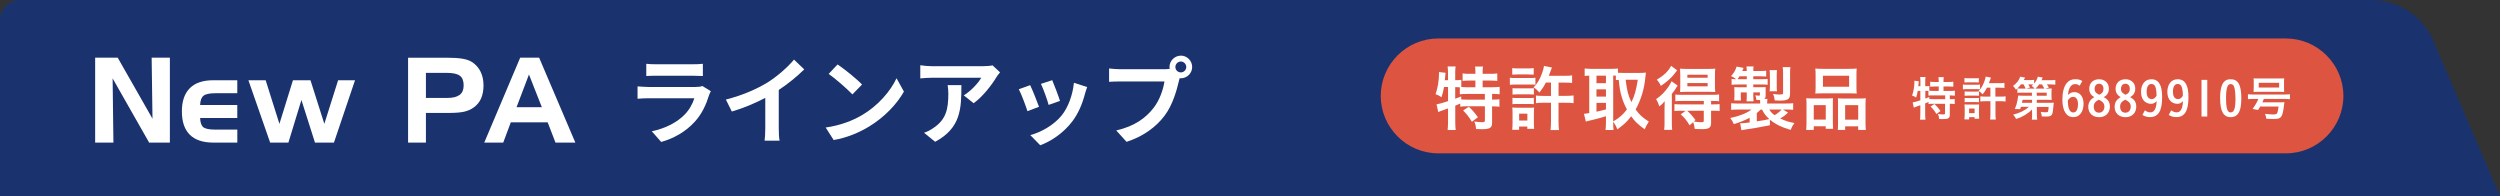 <?xml version="1.0" encoding="UTF-8"?><svg id="_レイヤー_2" xmlns="http://www.w3.org/2000/svg" width="595.6" height="46.71" viewBox="0 0 595.6 46.71"><rect x="0" y="0" width="595.6" height="46.71" fill="#333333" stroke="none"/><g id="_レイヤー_1-2"><path d="m564.98,0H4.75C2.13,0,0,2.13,0,4.75v41.96h595.6l-15.89-37c-2.53-5.89-8.32-9.71-14.73-9.71" fill="#1a336f"/><polygon points="22.67 13.74 28.04 13.74 36.33 28.28 36.13 13.74 40.47 13.74 40.47 33.97 35.53 33.97 26.83 18.67 27.02 33.97 22.67 33.97 22.67 13.74" fill="#fff"/><path d="m50.81,33.97c-2.46,0-4.32-.62-5.59-1.87-1.26-1.26-1.89-3.1-1.89-5.55s.64-4.29,1.9-5.55c1.27-1.26,3.12-1.88,5.58-1.88h5.72v3.09h-5.19c-1.42,0-2.38.2-2.87.61-.49.41-.76,1.14-.79,2.19h8.85v3.1h-8.85c.03,1.06.28,1.79.74,2.18.46.39,1.42.59,2.9.59h5.22v3.09h-5.72Z" fill="#fff"/><polygon points="71.81 23.82 68.71 33.97 64.36 33.97 59.18 19.12 63.29 19.12 66.57 29.51 69.79 19.12 73.97 19.12 77.27 29.51 80.55 19.12 84.58 19.12 79.56 33.97 75.04 33.97 71.81 23.82" fill="#fff"/><path d="m114.48,17.05c-.47-.95-1.17-1.72-2.08-2.3-.55-.35-1.29-.61-2.22-.76-.93-.16-2.17-.24-3.73-.24h-9.23v20.23h4.25v-7.07h5.16c1.77,0,3.09-.1,3.94-.3.86-.2,1.61-.53,2.28-1,.79-.57,1.38-1.29,1.76-2.15.38-.87.58-1.91.58-3.12s-.23-2.34-.71-3.28m-4.96,5.53c-.63.49-1.58.74-2.86.74h-5.19v-5.97h4.93c1.49,0,2.53.22,3.15.68.61.45.91,1.22.91,2.31,0,1.01-.31,1.76-.93,2.25" fill="#fff"/><path d="m128.44,13.74h-4.51l-8.56,20.23h4.52l1.8-4.82h8.79l1.86,4.82h4.73l-8.63-20.23Zm-5.38,11.8l2.96-7.79,3.07,7.79h-6.03Z" fill="#fff"/><path d="m342.63,36.53h201.98c7.53,0,13.68-6.16,13.68-13.68s-6.16-13.68-13.68-13.68h-201.98c-7.53,0-13.68,6.16-13.68,13.68s6.16,13.68,13.68,13.68" fill="#dd5541"/><path d="m344.02,20.76c-.15.89-.31,1.57-.6,2.4-.48-.34-.85-.53-1.41-.72.49-1.33.82-3.25.82-4.87,0-.12,0-.22-.02-.41l1.6.19c-.07.29-.07.32-.1.85,0,0-.05.41-.09.9h.75v-1.92c0-.51-.03-.9-.1-1.35h1.92c-.07.43-.1.82-.1,1.35v1.92h.14c.59,0,.95-.02,1.31-.08v1.7c.54.05.9.07,1.5.07h1.86v-1.6h-1.36c-.66,0-1.21.04-1.69.09v-1.79c.53.09.94.1,1.69.1h1.36v-.51c0-.46-.03-.83-.08-1.23h1.89c-.05.36-.09.72-.09,1.21v.53h1.79c.75,0,1.17-.02,1.7-.1v1.79c-.48-.05-1.04-.09-1.7-.09h-1.79v1.6h2.21c.83,0,1.41-.04,1.84-.1v1.77c-.49-.05-1.09-.09-1.7-.09h-.1v1.36h.15c.77,0,1.21-.02,1.6-.09v1.8c-.5-.07-.95-.1-1.6-.1h-.15v3.91c0,1.21-.53,1.53-2.42,1.53-.27,0-.94-.02-1.4-.04-.05-.75-.17-1.26-.42-1.79.9.12,1.46.17,1.92.17.51,0,.61-.09.61-.51v-3.29h-4.29c-.66,0-1.06.02-1.58.1v-.75c-.41.19-.83.38-1.19.51v3.9c0,.7.04,1.33.1,1.89h-1.92c.05-.38.1-1.14.1-1.89v-3.25q-.59.22-1.09.39c-.87.31-1.07.39-1.24.48l-.41-1.85c.58-.08,1.21-.26,2.74-.75v-3.37h-.95Zm2.67,2.77c.6-.22.82-.31,1.43-.56v.72c.41.04.87.05,1.56.05h4.07v-1.36h-4.12c-.85,0-1.34.02-1.84.09v-1.67c-.36-.04-.54-.04-.83-.04h-.27v2.77Zm3.25,1.91c.82.75,1.45,1.48,2.15,2.5l-1.43,1.07c-.65-1.09-1.12-1.7-2.08-2.69l1.36-.89Z" fill="#fff"/><path d="m359.71,18.51c.39.07.7.08,1.31.08h3.47c.65,0,.97-.02,1.31-.07v1.67c-.36-.05-.54-.05-1.24-.05h-3.54c-.58,0-.89.02-1.31.07v-1.7Zm.56-2.28c.42.05.71.07,1.36.07h2.4c.65,0,.92-.02,1.36-.07v1.55c-.36-.03-.77-.05-1.36-.05h-2.4c-.6,0-.94.02-1.36.05v-1.55Zm0,14.69c.05-.48.08-1.02.08-1.58v-2.43c0-.54-.02-.85-.07-1.29.39.03.76.05,1.24.05h2.84c.63,0,.85-.02,1.12-.05-.03.37-.05.68-.05,1.19v2.55c0,.46.02.85.07,1.34h-1.63v-.56h-1.96v.78h-1.65Zm.07-9.92c.32.03.51.05,1.07.05h2.98c.56,0,.73,0,1.04-.05v1.53c-.36-.05-.51-.05-1.04-.05h-2.98c-.53,0-.73.02-1.07.05v-1.53Zm0,2.3c.38.05.53.05,1.07.05h2.96c.56,0,.7,0,1.05-.05v1.53c-.32-.04-.53-.05-1.07-.05h-2.96c-.53,0-.72,0-1.06.05v-1.53Zm1.58,5.41h1.96v-1.63h-1.96v1.63Zm9.38-5.87h1.8c.73,0,1.31-.04,1.79-.1v1.84c-.49-.07-1.07-.1-1.79-.1h-1.8v4.49c0,.83.04,1.41.12,2.01h-2.01c.07-.65.1-1.23.1-2.01v-4.49h-1.79c-.7,0-1.22.03-1.79.1v-1.82c.41.05.94.09,1.52.09h2.06v-3.18h-1.23c-.51,1.01-.78,1.41-1.53,2.37-.53-.6-.83-.87-1.41-1.24.8-.7,1.55-1.94,2.06-3.42.24-.66.39-1.23.44-1.67l1.89.38c-.1.24-.1.25-.25.66q-.1.29-.49,1.31h3.8c.71,0,1.28-.03,1.75-.1v1.8c-.48-.05-.99-.08-1.75-.08h-1.48v3.18Z" fill="#fff"/><path d="m384.33,29.2c0,.85.03,1.36.08,1.77h-1.91c.07-.51.1-1.12.1-1.75v-1.53c-1.45.44-2.77.8-3.47.94-.61.12-1.07.24-1.31.34l-.46-1.86c.41-.03.66-.07,1.26-.17v-8.92c-.58.02-.7.02-1.09.07v-1.77c.46.05.92.08,1.46.08h4.99c.65,0,1.02-.02,1.48-.08v1.02c.41.03.61.03,1.04.03h4.29c.44,0,.89-.03,1.33-.08-.04.2-.07.54-.12,1.04-.24,2.79-1.06,5.48-2.33,7.75.9,1.26,1.65,1.94,3.15,2.88-.42.63-.76,1.26-.99,1.84-1.67-1.21-2.33-1.86-3.22-3.1-1.04,1.35-1.72,1.98-3.3,3.12-.29-.77-.53-1.19-.99-1.82v.22Zm-3.99-9.38h2.26v-1.8h-2.26v1.8Zm0,3.2h2.26v-1.74h-2.26v1.74Zm0,3.59q1.16-.24,2.26-.53v-1.58h-2.26v2.11Zm3.99,2.33c1.63-1,2.28-1.58,3.27-2.88-.58-1.07-.9-1.85-1.23-2.93-.36-1.23-.48-1.86-.73-4.12-.29.02-.44.03-.68.07v-1.06c-.19-.02-.29-.02-.63-.02v10.93Zm2.96-9.94c.37,2.84.6,3.69,1.38,5.34.75-1.51,1.14-2.91,1.51-5.34h-2.89Z" fill="#fff"/><path d="m396.56,25.86c0-.65.02-1.12.04-1.75-.44.55-.7.78-1.28,1.23-.22-.7-.41-1.12-.77-1.72,1.19-.82,2.04-1.67,2.93-2.93.27-.41.53-.83.75-1.33l1.45,1.02c-.14.21-.19.27-.32.49-.38.61-.46.73-1.06,1.5v6.71c0,.89.02,1.35.08,1.86h-1.92c.09-.49.1-.94.1-1.74v-3.34Zm3.01-9.11c-.87,1.14-.97,1.24-1.4,1.7-.75.75-1.57,1.41-2.5,2.01-.29-.66-.53-1.01-.95-1.5,1.65-.94,2.77-2.01,3.4-3.27l1.45,1.06Zm.9,9.63c-.68,0-1.05.02-1.55.07v-1.65c.44.05.87.07,1.57.07h5.43v-.82h-5.26c-.63,0-1.11.02-1.53.07v-1.6c.42.05.68.07,1.55.07h7.3c.76,0,1.18-.02,1.58-.09v1.62c-.42-.05-.88-.07-1.55-.07h-.36v.82h.43c.68,0,1.17-.02,1.6-.07v1.65c-.39-.05-.87-.07-1.55-.07h-.48v2.86c0,1.21-.48,1.53-2.2,1.53-.32,0-.95-.02-1.7-.05-.07-.68-.15-1.02-.37-1.63l-.85.77c-.68-1.16-1.14-1.72-2.11-2.62l1.18-.85h-1.12Zm1.31-4.51c-.66,0-1.23.02-1.52.05.04-.46.05-.89.05-1.6v-2.45c0-.68-.02-1.06-.05-1.52.46.05.87.07,1.65.07h5.04c.82,0,1.26-.02,1.69-.07-.05.53-.07.92-.07,1.62v2.35c0,.71.02,1.12.07,1.6-.36-.03-.94-.05-1.5-.05h-5.36Zm.19,4.51c.7.65,1.07,1.06,1.97,2.21l-.41.36c.83.12,1.39.17,1.77.17.49,0,.61-.07.61-.41v-2.33h-3.95Zm.03-7.86h4.83v-.72h-4.83v.72Zm0,2.04h4.83v-.77h-4.83v.77Z" fill="#fff"/><path d="m421.69,29.83c-2.47.49-4.26.82-6.04,1.05-.39.07-.46.07-.78.14l-.29-1.65h.15c.48,0,1.12-.07,2.11-.2v-1.11c-1.21.63-2.23,1.05-3.78,1.51-.27-.66-.44-.93-.85-1.46,2.09-.41,3.93-1.14,5.07-2.01h-3.08c-.94,0-1.24.02-1.77.07v-1.57c.49.05.9.07,1.84.07h5.07v-.29c0-.15-.02-.41-.02-.54-.34,0-.46,0-.87-.02-.03-.39-.12-.75-.27-1.11.32.05.65.09.85.09.19,0,.25-.07.25-.27v-.51h-1.57v.85c0,.53.02.87.05,1.28h-1.67c.05-.53.05-.68.05-1.28v-.85h-1.41v.99c0,.49.02.66.05.92h-1.62c.03-.46.05-.65.05-1.01v-1.22c0-.2-.02-.53-.04-.94.22.02.72.03,1.09.03h1.87v-.66h-2.11c-.6,0-1,.02-1.48.08v-1.41c.34.05.51.05,1.11.07-.38-.29-.73-.49-1.24-.75.63-.66,1-1.29,1.33-2.26l1.65.32c-.14.36-.19.46-.31.73h1.06c0-.48-.02-.72-.07-1.07h1.7c-.05.34-.07.61-.07,1.07h1.58c.73,0,1.09-.02,1.5-.07v1.38c-.49-.03-.83-.05-1.5-.05h-1.58v.7h1.79c.94,0,1.21-.02,1.63-.07v1.39c-.39-.05-.9-.07-1.55-.07h-1.87v.66h1.65c.59,0,.95-.02,1.31-.03-.02.17-.02.39-.02.7v1.29c0,.43-.09.65-.31.83h.75c-.05.34-.07.48-.07.8v.29h4.33c.88,0,1.45-.02,1.86-.07v1.57c-.53-.05-.83-.07-1.79-.07h-.65l1.21.73c-.58.58-1.07.95-1.87,1.4,1.26.59,2.08.85,3.4,1.09-.41.54-.63.94-.9,1.63-2.15-.61-3.61-1.33-4.94-2.43v1.31Zm-5.53-10.96v-.7h-1.72c-.19.29-.24.38-.49.7h2.21Zm2.38,10.04c1.62-.24,2.09-.34,2.98-.54-.83-.75-1.29-1.36-1.72-2.26h-.34c-.29.29-.51.49-.92.83v1.97Zm2.98-2.81c.31.53.63.89,1.26,1.34.6-.34,1.24-.85,1.67-1.34h-2.93Zm.07-4.34c.05-.41.07-.63.07-1.11v-2.71c0-.44-.04-.92-.07-1.23h1.77c-.05.27-.07.63-.07,1.23v2.67c0,.56.02.8.07,1.14h-1.77Zm4.87.44c0,.87-.12,1.21-.55,1.46-.36.22-.88.31-1.9.31-.32,0-.8-.02-1.19-.04-.05-.54-.2-1.11-.42-1.55.58.09,1.19.14,1.56.14.24,0,.55-.04.65-.05.15-.05.19-.12.19-.42v-4.66c0-.6-.02-.95-.09-1.4h1.84c-.07.44-.08.8-.08,1.48v4.73Z" fill="#fff"/><path d="m430.39,24.96c0-.58-.02-1.06-.07-1.57.49.05.93.07,1.58.07h3.59c.48,0,.8-.01,1.21-.05-.04.34-.04.58-.04,1.43v4.36c0,.68.02,1.09.05,1.48h-1.75v-.6h-2.85v.87h-1.82c.07-.48.09-.94.09-1.79v-4.2Zm1.72,3.54h2.86v-3.46h-2.86v3.46Zm.44-10.72c0-.59-.02-1.02-.07-1.45.48.05.99.07,1.85.07h6.16c.89,0,1.43-.02,1.86-.07-.05.39-.07.82-.07,1.43v3.03c0,.66.02,1.07.07,1.5-.48-.03-.82-.05-1.68-.05h-6.49c-.87,0-1.24.02-1.7.05.05-.44.07-.89.07-1.5v-3.01Zm1.75,2.88h6.23v-2.62h-6.23v2.62Zm8.75,2.81c.68,0,1.05-.01,1.46-.07-.05.46-.07.9-.07,1.57v4.22c0,.9.02,1.35.09,1.77h-1.84v-.87h-3.1v.87h-1.75c.04-.42.05-.78.05-1.48v-4.71c0-.77,0-.95-.04-1.35.39.04.72.05,1.23.05h3.97Zm-3.46,5.04h3.11v-3.46h-3.11v3.46Z" fill="#fff"/><path d="m456.89,21.63c-.1.59-.21,1.05-.4,1.61-.32-.23-.57-.35-.95-.48.33-.89.55-2.18.55-3.26,0-.08,0-.15-.01-.27l1.07.13c-.05.19-.05.22-.07.57,0,0-.04.28-.06.61h.5v-1.29c0-.34-.02-.61-.07-.9h1.29c-.05.29-.07.55-.07.9v1.29h.09c.4,0,.64-.01.88-.06v1.14c.36.04.6.05,1,.05h1.24v-1.07h-.91c-.44,0-.81.02-1.13.06v-1.2c.35.06.63.07,1.13.07h.91v-.34c0-.31-.02-.56-.06-.82h1.26c-.03.24-.06.48-.06.81v.35h1.2c.5,0,.79-.01,1.14-.07v1.2c-.32-.03-.69-.06-1.14-.06h-1.2v1.07h1.48c.56,0,.95-.02,1.23-.07v1.19c-.33-.03-.73-.06-1.14-.06h-.07v.91h.1c.51,0,.81-.01,1.07-.06v1.21c-.33-.05-.64-.07-1.07-.07h-.1v2.62c0,.81-.35,1.03-1.62,1.03-.18,0-.63-.01-.93-.02-.03-.5-.11-.84-.29-1.2.61.08.98.11,1.29.11.34,0,.41-.06.41-.34v-2.2h-2.87c-.45,0-.71.01-1.06.07v-.5c-.27.12-.56.25-.8.34v2.61c0,.47.02.89.07,1.27h-1.29c.03-.25.07-.76.07-1.27v-2.18q-.4.15-.73.26c-.58.21-.72.26-.83.32l-.27-1.24c.39-.06.81-.17,1.83-.5v-2.26h-.64Zm1.79,1.86c.4-.15.55-.21.96-.38v.48c.27.02.58.04,1.05.04h2.73v-.91h-2.76c-.57,0-.9.01-1.23.06v-1.12c-.24-.02-.36-.02-.56-.02h-.18v1.86Zm2.18,1.28c.55.5.97.99,1.44,1.68l-.96.72c-.43-.73-.75-1.14-1.39-1.8l.91-.59Z" fill="#fff"/><path d="m467.63,20.13c.26.05.47.06.88.06h2.33c.43,0,.65-.01.88-.05v1.12c-.24-.03-.36-.03-.83-.03h-2.37c-.39,0-.59.01-.88.05v-1.14Zm.38-1.53c.29.03.48.05.91.05h1.61c.43,0,.62-.01.91-.05v1.04c-.24-.02-.51-.03-.91-.03h-1.61c-.4,0-.63.01-.91.03v-1.04Zm0,9.84c.04-.32.06-.69.06-1.06v-1.63c0-.36-.01-.57-.05-.87.26.02.51.03.83.03h1.9c.42,0,.57-.01.75-.03-.02.25-.03.45-.03.8v1.71c0,.31.01.57.05.9h-1.09v-.38h-1.31v.53h-1.11Zm.05-6.65c.22.02.34.03.72.03h1.99c.38,0,.49,0,.7-.03v1.03c-.24-.04-.34-.04-.7-.04h-1.99c-.35,0-.49.01-.72.04v-1.03Zm0,1.54c.25.03.35.03.72.03h1.98c.38,0,.47,0,.71-.03v1.03c-.22-.02-.35-.04-.72-.04h-1.98c-.35,0-.48,0-.71.04v-1.03Zm1.06,3.62h1.31v-1.09h-1.31v1.09Zm6.28-3.93h1.21c.49,0,.88-.02,1.2-.07v1.23c-.33-.05-.72-.07-1.2-.07h-1.21v3.01c0,.56.02.95.08,1.35h-1.35c.05-.43.07-.82.07-1.35v-3.01h-1.2c-.47,0-.82.02-1.2.07v-1.22c.27.03.63.06,1.01.06h1.38v-2.13h-.82c-.34.67-.53.95-1.03,1.59-.35-.4-.56-.58-.95-.83.53-.47,1.04-1.3,1.38-2.29.16-.45.26-.82.3-1.12l1.26.25c-.07.16-.07.17-.17.44q-.07.19-.33.88h2.54c.48,0,.86-.02,1.17-.07v1.21c-.32-.03-.66-.06-1.17-.06h-.99v2.13Z" fill="#fff"/><path d="m484.14,26.06c-.96,1-2.28,1.79-3.81,2.29-.22-.4-.39-.66-.71-1.04,1.52-.36,2.81-1,3.73-1.86h-1.89c-.07.23-.08.27-.17.55l-1.28-.02c.31-.71.48-1.29.62-2.01.1-.49.17-.98.17-1.2.22.02.51.03,1.04.03h2.26l-.02-.73h-2.44c-.43,0-.71.01-1.02.05v-1.05c-.12.1-.17.15-.33.3-.22-.36-.44-.64-.71-.88.93-.72,1.47-1.41,1.71-2.22l1.17.22c-.13.28-.18.36-.32.59h1.4c.51,0,.81-.02,1.07-.06v.89c.43-.5.69-.99.89-1.64l1.16.21q-.09.22-.29.62h2.09c.58,0,.84-.01,1.2-.07v1.14c-.33-.04-.66-.06-1.14-.06h-.86c.29.42.3.45.48.75l-.9.25h.52c.55,0,.75-.01,1.03-.03-.03.21-.04.38-.04.77v1.15c0,.39.01.57.04.8-.25-.02-.59-.03-1.03-.03h-2.52v.72h3.12c.42,0,.66-.01.93-.03-.02.14-.02.22-.03.33t-.04.33s-.02.28-.07.7c-.11,1.08-.18,1.36-.4,1.61-.22.25-.55.33-1.29.33-.32,0-.55-.01-1.01-.03-.07-.46-.14-.71-.27-1.08.42.06.93.1,1.2.1.59,0,.61-.06.69-1.28h-2.82l.02,1.83c.01.58.02.87.08,1.21h-1.29c.06-.32.07-.51.07-.95v-.27l-.02-1.22Zm-1.56-4.95c-.14-.36-.28-.63-.49-1.02h-.61c-.26.36-.5.63-.85.97.26.03.48.05,1,.05h.95Zm1.53,2.66h-2.25c-.03.24-.05.26-.15.72h2.41v-.72Zm.62-2.66c-.17-.21-.39-.42-.71-.65.19-.15.25-.19.4-.34-.19-.01-.4-.02-.61-.02h-.61c.14.22.22.33.43.74l-.9.27h2Zm2.31,0c-.12-.27-.33-.65-.56-1h-.67c-.28.42-.53.69-.88,1h2.11Zm-1.8,1.7h2.37v-.73h-2.38v.73Z" fill="#fff"/><path d="m495.48,20.45c-.42-.33-.65-.41-1.14-.41-.59,0-1.04.36-1.35,1.08-.17.39-.25.76-.32,1.49.56-.5.92-.66,1.54-.66,1.32,0,2.18,1.09,2.18,2.79,0,.85-.24,1.72-.62,2.23-.45.63-1.06.93-1.84.93-1.65,0-2.59-1.52-2.59-4.22,0-1.64.36-3.04.99-3.83.55-.68,1.18-.98,2.1-.98.67,0,1.14.12,1.65.43l-.62,1.13Zm-2.84,3.69c0,.58.09,1.27.24,1.7.21.63.56.96,1.04.96.73,0,1.14-.72,1.14-1.97,0-1.12-.42-1.75-1.15-1.75-.3,0-.56.09-.81.29-.17.15-.45.49-.45.57-.01.1-.01.16-.01.21" fill="#fff"/><path d="m502.66,25.41c0,1.5-1.03,2.51-2.56,2.51s-2.59-.96-2.59-2.43c0-.54.11-.99.34-1.35.24-.39.5-.62,1.09-1-.4-.25-.57-.39-.74-.61-.31-.36-.46-.82-.46-1.39,0-1.35.93-2.26,2.35-2.26.89,0,1.63.39,2.03,1.06.2.33.3.73.3,1.24s-.17,1.01-.47,1.37c-.18.22-.35.35-.76.6,1.03.51,1.47,1.2,1.47,2.25m-3.48-1.05c-.25.28-.36.62-.36,1.05,0,.9.47,1.45,1.24,1.45s1.29-.57,1.29-1.45c0-.42-.1-.71-.36-.99-.16-.18-.31-.31-.54-.43-.09-.06-.41-.23-.41-.23-.47.24-.67.39-.86.61m1.7-2.34c.17-.24.25-.51.25-.87,0-.73-.41-1.2-1.05-1.2s-1.06.47-1.06,1.23c0,.41.14.74.42.97.21.17.66.45.71.42.42-.22.56-.32.73-.56" fill="#fff"/><path d="m508.94,25.41c0,1.5-1.03,2.51-2.56,2.51s-2.59-.96-2.59-2.43c0-.54.11-.99.34-1.35.24-.39.5-.62,1.09-1-.4-.25-.57-.39-.74-.61-.31-.36-.46-.82-.46-1.39,0-1.35.93-2.26,2.35-2.26.89,0,1.63.39,2.03,1.06.2.33.3.73.3,1.24s-.17,1.01-.47,1.37c-.18.22-.35.35-.76.6,1.03.51,1.47,1.2,1.47,2.25m-3.48-1.05c-.25.28-.36.62-.36,1.05,0,.9.47,1.45,1.24,1.45s1.29-.57,1.29-1.45c0-.42-.1-.71-.36-.99-.16-.18-.31-.31-.54-.43-.09-.06-.41-.23-.41-.23-.47.24-.67.39-.86.61m1.7-2.34c.17-.24.25-.51.25-.87,0-.73-.41-1.2-1.05-1.2s-1.06.47-1.06,1.23c0,.41.14.74.42.97.21.17.66.45.71.42.42-.22.56-.32.73-.56" fill="#fff"/><path d="m511,26.29c.54.36.86.48,1.32.48.56,0,1.01-.38,1.24-1.07.15-.44.24-1.03.24-1.62-.42.46-.83.66-1.35.66-.61,0-1.25-.27-1.66-.71-.46-.48-.71-1.24-.71-2.13,0-1.84.97-3.02,2.45-3.02.9,0,1.52.34,1.97,1.09.41.68.61,1.71.61,3.22,0,3.22-.91,4.71-2.88,4.71-.68,0-1.24-.16-1.82-.51l.59-1.11Zm2.59-5.32c-.18-.66-.51-.97-1.03-.97-.73,0-1.15.67-1.15,1.86,0,.43.08.87.21,1.13.18.38.58.63,1,.63.25,0,.49-.09.71-.26.09-.09.18-.18.26-.27.11-.17.19-.28.19-.3,0-.77-.06-1.31-.19-1.81" fill="#fff"/><path d="m517.27,26.29c.54.36.86.48,1.32.48.56,0,1.01-.38,1.24-1.07.15-.44.24-1.03.24-1.62-.42.46-.83.66-1.35.66-.61,0-1.25-.27-1.66-.71-.46-.48-.71-1.24-.71-2.13,0-1.84.97-3.02,2.45-3.02.9,0,1.52.34,1.97,1.09.41.68.61,1.71.61,3.22,0,3.22-.91,4.71-2.88,4.71-.68,0-1.24-.16-1.82-.51l.59-1.11Zm2.59-5.32c-.18-.66-.51-.97-1.03-.97-.73,0-1.15.67-1.15,1.86,0,.43.08.87.21,1.13.18.38.58.63,1,.63.25,0,.49-.09.71-.26.09-.09.18-.18.26-.27.11-.17.19-.28.19-.3,0-.77-.06-1.31-.19-1.81" fill="#fff"/><rect x="524.49" y="19.03" width="1.37" height="8.73" fill="#fff"/><path d="m533.48,26.59c-.38.87-1.08,1.32-2.04,1.32-1.74,0-2.52-1.41-2.52-4.59,0-1.31.16-2.38.47-3.08.41-.94,1.04-1.36,2.04-1.36,1.07,0,1.75.48,2.15,1.54.25.69.39,1.68.39,2.93,0,1.5-.15,2.51-.48,3.24m-1.16-.6c.17-.58.25-1.36.25-2.46,0-1.29-.14-2.43-.35-2.93-.17-.39-.42-.57-.78-.57-.39,0-.62.18-.8.63-.21.48-.32,1.45-.32,2.59,0,2.59.3,3.53,1.1,3.53.43,0,.73-.26.89-.79" fill="#fff"/><path d="m536.82,23.57c-.52,0-.93.02-1.27.07v-1.19c.31.05.72.07,1.29.07h7.43c.56,0,.98-.02,1.29-.07v1.19c-.31-.04-.74-.07-1.29-.07h-4.93c-.13.3-.23.54-.35.81h4.12c.58,0,.81-.01,1.13-.05-.01.08-.05.36-.09.7-.17,1.55-.4,2.43-.69,2.79-.34.42-.76.53-1.9.53-.56,0-.98-.01-1.65-.07-.01-.38-.09-.71-.3-1.16.72.08,1.55.15,1.94.15.52,0,.78-.07.9-.23.17-.22.28-.71.4-1.66h-4.38c-.19.32-.25.42-.51.82l-1.31-.24c.62-.83,1.07-1.62,1.39-2.39h-1.22Zm.12-4.02c0-.36-.01-.62-.05-.89.36.04.73.04,1.24.04h4.83c.62,0,.97,0,1.24-.04-.04.24-.05.52-.05.89v1.44c0,.41.01.66.05.92-.3-.02-.58-.04-1.13-.04h-5.05c-.54,0-.83.01-1.14.04.03-.28.05-.55.05-.92v-1.44Zm1.18,1.31h4.86v-1.13h-4.86v1.13Z" fill="#fff"/><g><path d="m168.92,22.69c-.68,2.19-1.65,4.38-3.34,6.25-2.28,2.53-5.17,4.07-8.06,4.88l-2.24-2.55c3.39-.7,6.1-2.19,7.81-3.95,1.22-1.24,1.92-2.64,2.33-3.91h-10.91c-.54,0-1.67.02-2.62.11v-2.94c.95.07,1.92.14,2.62.14h11.18c.72,0,1.33-.09,1.65-.23l2.01,1.24c-.16.29-.34.7-.43.95Zm-12.6-7.38h8.69c.7,0,1.81-.02,2.44-.11v2.91c-.61-.04-1.67-.07-2.48-.07h-8.65c-.72,0-1.69.02-2.35.07v-2.91c.63.09,1.58.11,2.35.11Z" fill="#fff"/><path d="m182.79,19.69c2.33-1.45,4.9-3.7,6.37-5.49l2.44,2.33c-1.72,1.69-3.88,3.46-6.07,4.9v9.12c0,.99.05,2.39.2,2.96h-3.57c.09-.54.16-1.96.16-2.96v-7.23c-2.33,1.22-5.19,2.44-7.97,3.25l-1.42-2.85c4.04-1.04,7.36-2.51,9.87-4.04Z" fill="#fff"/><path d="m205.37,27.43c3.86-2.28,6.8-5.74,8.22-8.79l1.76,3.18c-1.72,3.05-4.72,6.17-8.36,8.36-2.28,1.38-5.19,2.64-8.38,3.18l-1.9-2.98c3.52-.5,6.46-1.65,8.65-2.96Zm0-7.29l-2.3,2.35c-1.17-1.26-4-3.73-5.65-4.88l2.12-2.26c1.58,1.06,4.52,3.41,5.83,4.79Z" fill="#fff"/><path d="m237.38,18.4c-1.06,1.76-3.21,4.61-5.42,6.19l-2.35-1.87c1.81-1.11,3.57-3.09,4.16-4.2h-11.77c-.95,0-1.69.07-2.75.16v-3.14c.86.14,1.81.23,2.75.23h12.17c.63,0,1.87-.07,2.3-.2l1.78,1.67c-.25.29-.68.84-.88,1.17Zm-14.59,15.38l-2.64-2.15c.72-.25,1.54-.63,2.37-1.24,2.87-1.99,3.41-4.38,3.41-8.08,0-.7-.05-1.31-.16-2.03h3.27c0,5.6-.11,10.21-6.26,13.5Z" fill="#fff"/><path d="m247.54,25.44l-2.76,1.04c-.38-1.22-1.51-4.22-2.06-5.22l2.71-.97c.56,1.15,1.65,3.88,2.1,5.15Zm10.93-3.05c-.59,2.28-1.54,4.63-3.07,6.62-2.1,2.71-4.92,4.61-7.57,5.6l-2.37-2.42c2.48-.65,5.62-2.37,7.5-4.72,1.54-1.92,2.62-4.92,2.89-7.75l3.16,1.02c-.27.72-.41,1.2-.54,1.65Zm-5.94,1.65l-2.71.95c-.27-1.11-1.26-3.84-1.83-5.01l2.69-.88c.43.97,1.54,3.91,1.85,4.95Z" fill="#fff"/><path d="m281.33,13.25c1.47,0,2.69,1.22,2.69,2.71s-1.22,2.69-2.69,2.69c-.09,0-.2,0-.29-.02-.07.25-.11.47-.18.68-.52,2.21-1.49,5.71-3.39,8.22-2.03,2.71-5.06,4.95-9.08,6.26l-2.46-2.71c4.47-1.04,7.02-3,8.85-5.31,1.49-1.88,2.35-4.43,2.64-6.37h-10.5c-1.04,0-2.12.05-2.69.09v-3.18c.65.09,1.94.18,2.69.18h10.46c.32,0,.81-.02,1.29-.09-.02-.14-.05-.27-.05-.43,0-1.49,1.22-2.71,2.71-2.71Zm0,4c.7,0,1.29-.59,1.29-1.29s-.59-1.31-1.29-1.31-1.31.59-1.31,1.31.59,1.29,1.31,1.29Z" fill="#fff"/></g></g></svg>